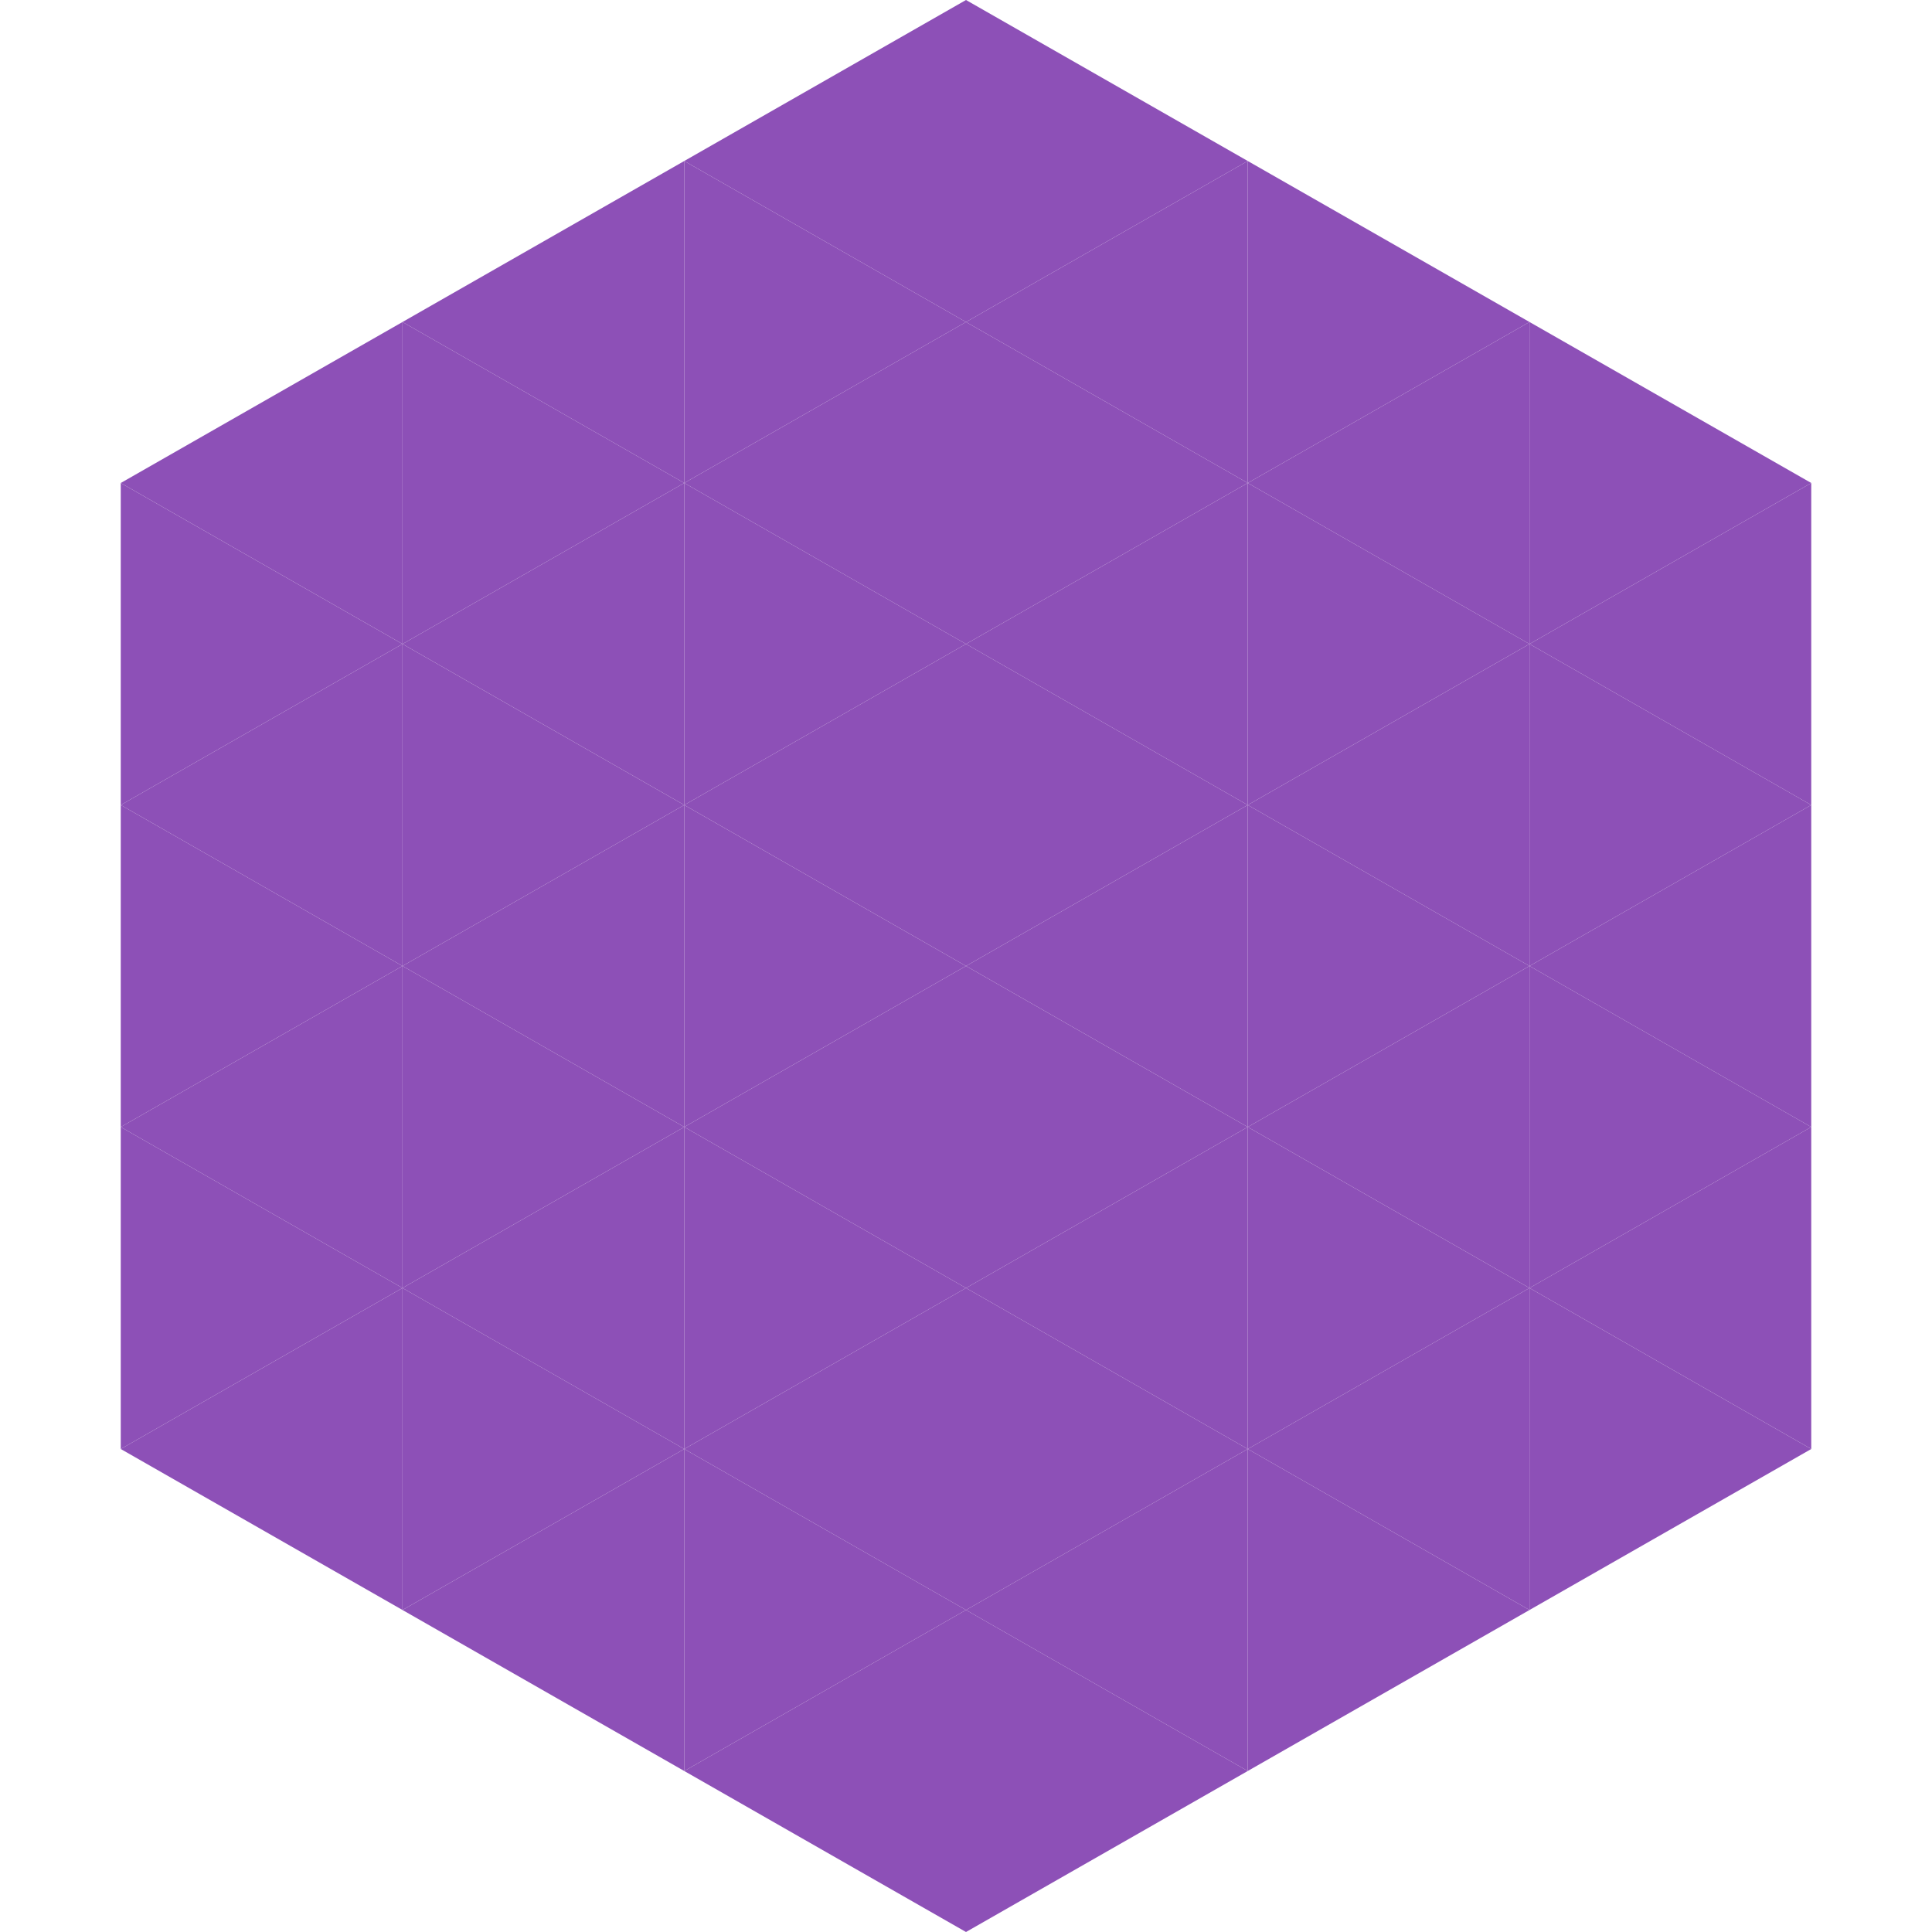 <?xml version="1.0"?>
<!-- Generated by SVGo -->
<svg width="240" height="240"
     xmlns="http://www.w3.org/2000/svg"
     xmlns:xlink="http://www.w3.org/1999/xlink">
<polygon points="50,40 15,60 50,80" style="fill:rgb(141,80,183)" />
<polygon points="190,40 225,60 190,80" style="fill:rgb(141,80,183)" />
<polygon points="15,60 50,80 15,100" style="fill:rgb(141,80,183)" />
<polygon points="225,60 190,80 225,100" style="fill:rgb(141,80,183)" />
<polygon points="50,80 15,100 50,120" style="fill:rgb(141,80,183)" />
<polygon points="190,80 225,100 190,120" style="fill:rgb(141,80,183)" />
<polygon points="15,100 50,120 15,140" style="fill:rgb(141,80,183)" />
<polygon points="225,100 190,120 225,140" style="fill:rgb(141,80,183)" />
<polygon points="50,120 15,140 50,160" style="fill:rgb(141,80,183)" />
<polygon points="190,120 225,140 190,160" style="fill:rgb(141,80,183)" />
<polygon points="15,140 50,160 15,180" style="fill:rgb(141,80,183)" />
<polygon points="225,140 190,160 225,180" style="fill:rgb(141,80,183)" />
<polygon points="50,160 15,180 50,200" style="fill:rgb(141,80,183)" />
<polygon points="190,160 225,180 190,200" style="fill:rgb(141,80,183)" />
<polygon points="15,180 50,200 15,220" style="fill:rgb(255,255,255); fill-opacity:0" />
<polygon points="225,180 190,200 225,220" style="fill:rgb(255,255,255); fill-opacity:0" />
<polygon points="50,0 85,20 50,40" style="fill:rgb(255,255,255); fill-opacity:0" />
<polygon points="190,0 155,20 190,40" style="fill:rgb(255,255,255); fill-opacity:0" />
<polygon points="85,20 50,40 85,60" style="fill:rgb(141,80,183)" />
<polygon points="155,20 190,40 155,60" style="fill:rgb(141,80,183)" />
<polygon points="50,40 85,60 50,80" style="fill:rgb(141,80,183)" />
<polygon points="190,40 155,60 190,80" style="fill:rgb(141,80,183)" />
<polygon points="85,60 50,80 85,100" style="fill:rgb(141,80,183)" />
<polygon points="155,60 190,80 155,100" style="fill:rgb(141,80,183)" />
<polygon points="50,80 85,100 50,120" style="fill:rgb(141,80,183)" />
<polygon points="190,80 155,100 190,120" style="fill:rgb(141,80,183)" />
<polygon points="85,100 50,120 85,140" style="fill:rgb(141,80,183)" />
<polygon points="155,100 190,120 155,140" style="fill:rgb(141,80,183)" />
<polygon points="50,120 85,140 50,160" style="fill:rgb(141,80,183)" />
<polygon points="190,120 155,140 190,160" style="fill:rgb(141,80,183)" />
<polygon points="85,140 50,160 85,180" style="fill:rgb(141,80,183)" />
<polygon points="155,140 190,160 155,180" style="fill:rgb(141,80,183)" />
<polygon points="50,160 85,180 50,200" style="fill:rgb(141,80,183)" />
<polygon points="190,160 155,180 190,200" style="fill:rgb(141,80,183)" />
<polygon points="85,180 50,200 85,220" style="fill:rgb(141,80,183)" />
<polygon points="155,180 190,200 155,220" style="fill:rgb(141,80,183)" />
<polygon points="120,0 85,20 120,40" style="fill:rgb(141,80,183)" />
<polygon points="120,0 155,20 120,40" style="fill:rgb(141,80,183)" />
<polygon points="85,20 120,40 85,60" style="fill:rgb(141,80,183)" />
<polygon points="155,20 120,40 155,60" style="fill:rgb(141,80,183)" />
<polygon points="120,40 85,60 120,80" style="fill:rgb(141,80,183)" />
<polygon points="120,40 155,60 120,80" style="fill:rgb(141,80,183)" />
<polygon points="85,60 120,80 85,100" style="fill:rgb(141,80,183)" />
<polygon points="155,60 120,80 155,100" style="fill:rgb(141,80,183)" />
<polygon points="120,80 85,100 120,120" style="fill:rgb(141,80,183)" />
<polygon points="120,80 155,100 120,120" style="fill:rgb(141,80,183)" />
<polygon points="85,100 120,120 85,140" style="fill:rgb(141,80,183)" />
<polygon points="155,100 120,120 155,140" style="fill:rgb(141,80,183)" />
<polygon points="120,120 85,140 120,160" style="fill:rgb(141,80,183)" />
<polygon points="120,120 155,140 120,160" style="fill:rgb(141,80,183)" />
<polygon points="85,140 120,160 85,180" style="fill:rgb(141,80,183)" />
<polygon points="155,140 120,160 155,180" style="fill:rgb(141,80,183)" />
<polygon points="120,160 85,180 120,200" style="fill:rgb(141,80,183)" />
<polygon points="120,160 155,180 120,200" style="fill:rgb(141,80,183)" />
<polygon points="85,180 120,200 85,220" style="fill:rgb(141,80,183)" />
<polygon points="155,180 120,200 155,220" style="fill:rgb(141,80,183)" />
<polygon points="120,200 85,220 120,240" style="fill:rgb(141,80,183)" />
<polygon points="120,200 155,220 120,240" style="fill:rgb(141,80,183)" />
<polygon points="85,220 120,240 85,260" style="fill:rgb(255,255,255); fill-opacity:0" />
<polygon points="155,220 120,240 155,260" style="fill:rgb(255,255,255); fill-opacity:0" />
</svg>

